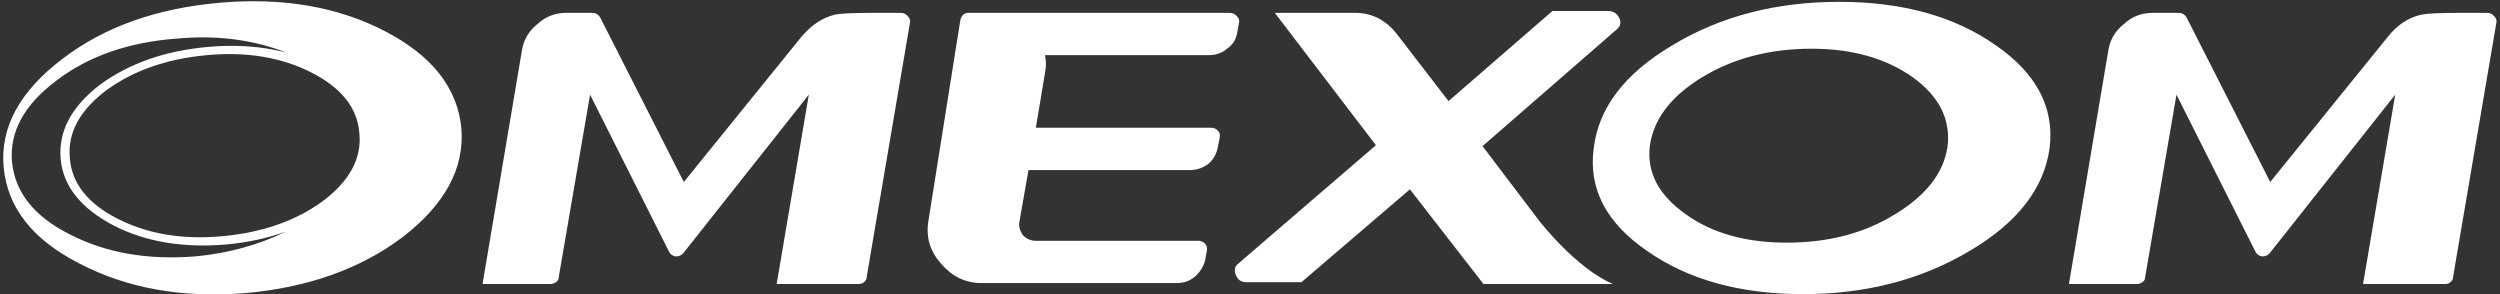
<svg xmlns="http://www.w3.org/2000/svg" version="1.1" xmlns:xlink="http://www.w3.org/1999/xlink" preserveAspectRatio="none" x="0px" y="0px" width="136px" height="16px" viewBox="0 0 136 16">
<rect x="0" y="0" width="136" height="16" fill="#333333" stroke="none"/>
<defs>
<g id="Layer0_0_FILL">
<path fill="#FFFFFF" stroke="none" d="
M 25.1 7
Q 24.8 3.7 20.95 1.7 17.1 -0.3 11.95 0.15 6.8 0.6 3.4 3.2 -0.1 5.85 0.2 9.1 0.5 12.4 4.35 14.35 8.2 16.35 13.3 15.95 18.45 15.5 21.9 12.9 25.35 10.25 25.1 7
M 19.55 7.25
Q 19.75 9.3 17.55 10.95 15.35 12.55 12.1 12.85 8.85 13.15 6.4 11.9 3.95 10.65 3.8 8.6 3.6 6.55 5.8 4.9 8 3.3 11.25 3 14.5 2.7 16.95 3.95 19.4 5.2 19.55 7.25
M 15.55 2.85
Q 13.55 2.35 11.35 2.55 7.85 2.85 5.45 4.6 3.1 6.4 3.3 8.65 3.5 10.85 6.15 12.25 8.75 13.6 12.3 13.3 14 13.15 15.55 12.6 13.3 13.7 10.6 13.95 6.7 14.25 3.8 12.75 0.9 11.3 0.65 8.8 0.45 6.35 3.05 4.4 5.65 2.4 9.6 2.1 12.85 1.8 15.55 2.85
M 45.4 0.8
Q 44.4 1.05 43.6 2
L 37.2 9.9 32.65 0.95
Q 32.5 0.7 32.2 0.7
L 30.8 0.7
Q 29.9 0.7 29.25 1.3 28.55 1.85 28.4 2.7
L 26.25 15.45 29.95 15.45
Q 30.1 15.45 30.25 15.35 30.4 15.25 30.4 15.05
L 32.1 5.15 36.4 13.7
Q 36.5 13.9 36.75 13.95 37 13.95 37.15 13.8
L 44 5.15 42.25 15.45 46.7 15.45
Q 46.9 15.45 47 15.35 47.15 15.25 47.15 15.05
L 49.5 1.25
Q 49.55 1.05 49.4 0.9 49.25 0.7 49 0.7
L 47.5 0.7
Q 45.85 0.7 45.4 0.8
M 67.3 1.8
L 67.4 1.25
Q 67.45 1.05 67.3 0.9 67.15 0.7 66.9 0.7
L 52.65 0.7
Q 52.5 0.7 52.4 0.8 52.3 0.9 52.25 1.05
L 50.5 12.05
Q 50.3 13.35 51.2 14.35 52.1 15.4 53.4 15.4
L 64 15.4
Q 64.6 15.4 65 15.05 65.4 14.7 65.55 14.2
L 65.65 13.65
Q 65.7 13.4 65.55 13.25 65.4 13.1 65.2 13.1
L 56.35 13.1
Q 55.95 13.1 55.65 12.8 55.4 12.45 55.45 12.1
L 55.95 9.25 64.75 9.25
Q 65.3 9.25 65.75 8.9 66.15 8.55 66.25 8
L 66.35 7.5
Q 66.4 7.25 66.25 7.1 66.1 6.95 65.9 6.95
L 56.35 6.95 56.85 3.95
Q 56.95 3.5 56.85 3
L 65.75 3
Q 66.35 3 66.75 2.65 67.2 2.35 67.3 1.8
M 87.95 1.6
Q 88.25 1.35 88.1 1 87.9 0.6 87.5 0.6
L 84.45 0.6 78.8 5.5 75.95 1.8
Q 75.55 1.3 75 1 74.4 0.7 73.75 0.7
L 69.35 0.7 74.85 7.9 67.35 14.35
Q 67.05 14.6 67.25 15 67.4 15.35 67.8 15.35
L 70.8 15.35 76.7 10.3 80.7 15.45 87.75 15.45
Q 87.35 15.3 86.6 14.8 85.2 13.8 83.8 12.1
L 80.65 7.95 87.95 1.6
M 107.15 13.65
Q 111.05 11.35 111.5 8.05 111.9 4.75 108.55 2.45 105.2 0.1 100.05 0.1 94.9 0.1 91 2.45 87.1 4.75 86.7 8.05 86.25 11.35 89.6 13.65 92.95 16 98.1 16 103.2 16 107.15 13.65
M 105.95 7.95
Q 105.65 10.1 103.1 11.65 100.6 13.2 97.2 13.2 93.85 13.2 91.7 11.65 89.5 10.1 89.75 7.95 90.05 5.75 92.6 4.2 95.15 2.65 98.55 2.65 101.85 2.65 104.05 4.2 106.2 5.75 105.95 7.95
M 133.8 0.7
Q 132.2 0.7 131.7 0.8 130.65 1.05 129.9 2
L 123.5 9.9 118.95 0.95
Q 118.8 0.7 118.5 0.7
L 117.1 0.7
Q 116.2 0.7 115.55 1.3 114.85 1.85 114.7 2.7
L 112.55 15.45 116.25 15.45
Q 116.4 15.45 116.55 15.35 116.7 15.25 116.7 15.05
L 118.4 5.15 122.7 13.7
Q 122.8 13.9 123.05 13.95 123.3 13.95 123.45 13.8
L 130.3 5.15 128.55 15.45 133 15.45
Q 133.2 15.45 133.3 15.35 133.45 15.25 133.45 15.05
L 135.8 1.25
Q 135.85 1.05 135.7 0.9 135.55 0.7 135.3 0.7
L 133.8 0.7 Z"/>
</g>
</defs>

<g transform="matrix( 1, 0, 0, 1, 0,0) ">
<use xlink:href="#Layer0_0_FILL"/>
</g>
</svg>

